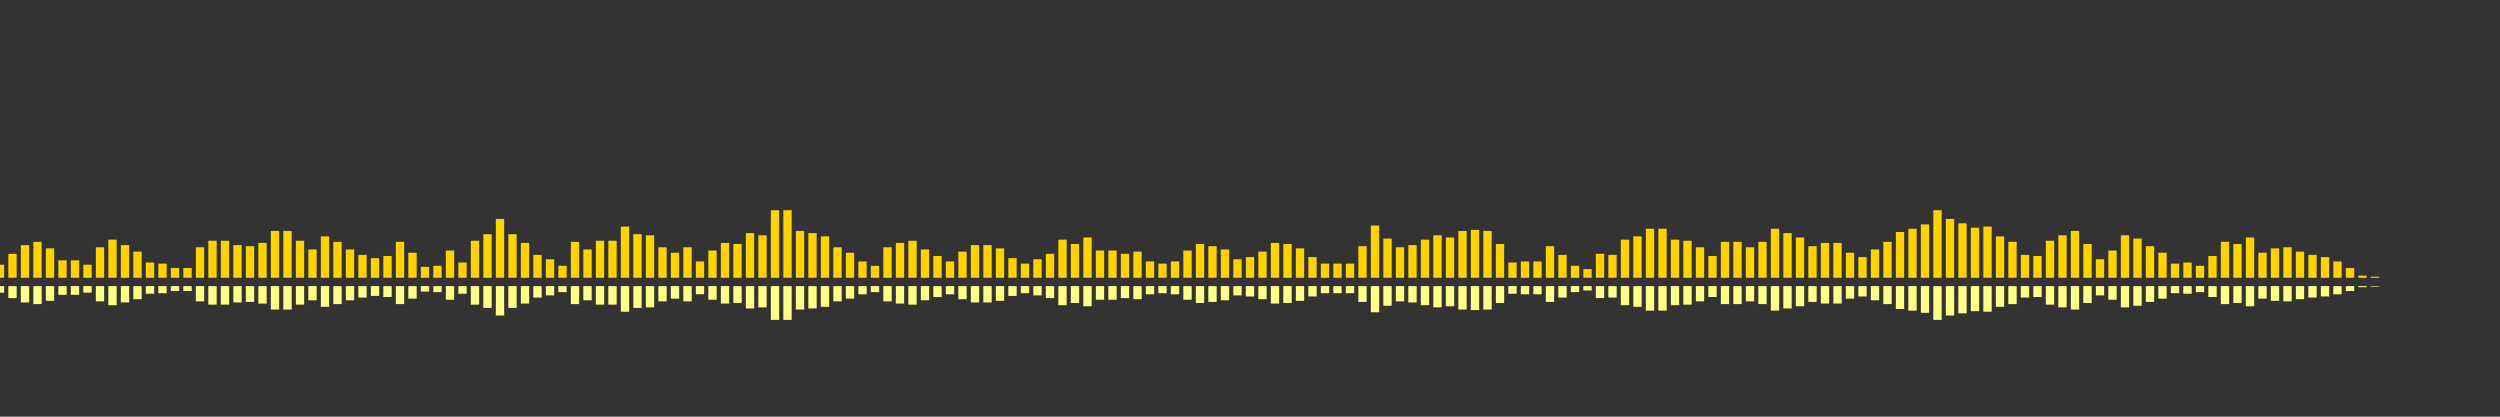 <?xml version="1.0" encoding="UTF-8"?>
<svg version="1.1" width="600" height="100" xmlns="http://www.w3.org/2000/svg">
  <rect width="100%" height="100%" fill="#333333" stroke="none"/>
  <line x1="0" y1="66.667" x2="0" y2="63.529" stroke="#ffd200" stroke-width="2"/>
  <line x1="0" y1="68.667" x2="0" y2="70.235" stroke="#ff8" stroke-width="2"/>
  <line x1="3" y1="66.667" x2="3" y2="60.915" stroke="#ffd200" stroke-width="2"/>
  <line x1="3" y1="68.667" x2="3" y2="71.542" stroke="#ff8" stroke-width="2"/>
  <line x1="6" y1="66.667" x2="6" y2="58.824" stroke="#ffd200" stroke-width="2"/>
  <line x1="6" y1="68.667" x2="6" y2="72.588" stroke="#ff8" stroke-width="2"/>
  <line x1="9" y1="66.667" x2="9" y2="58.039" stroke="#ffd200" stroke-width="2"/>
  <line x1="9" y1="68.667" x2="9" y2="72.98" stroke="#ff8" stroke-width="2"/>
  <line x1="12" y1="66.667" x2="12" y2="59.608" stroke="#ffd200" stroke-width="2"/>
  <line x1="12" y1="68.667" x2="12" y2="72.196" stroke="#ff8" stroke-width="2"/>
  <line x1="15" y1="66.667" x2="15" y2="62.484" stroke="#ffd200" stroke-width="2"/>
  <line x1="15" y1="68.667" x2="15" y2="70.758" stroke="#ff8" stroke-width="2"/>
  <line x1="18" y1="66.667" x2="18" y2="62.484" stroke="#ffd200" stroke-width="2"/>
  <line x1="18" y1="68.667" x2="18" y2="70.758" stroke="#ff8" stroke-width="2"/>
  <line x1="21" y1="66.667" x2="21" y2="63.529" stroke="#ffd200" stroke-width="2"/>
  <line x1="21" y1="68.667" x2="21" y2="70.235" stroke="#ff8" stroke-width="2"/>
  <line x1="24" y1="66.667" x2="24" y2="59.346" stroke="#ffd200" stroke-width="2"/>
  <line x1="24" y1="68.667" x2="24" y2="72.327" stroke="#ff8" stroke-width="2"/>
  <line x1="27" y1="66.667" x2="27" y2="57.516" stroke="#ffd200" stroke-width="2"/>
  <line x1="27" y1="68.667" x2="27" y2="73.242" stroke="#ff8" stroke-width="2"/>
  <line x1="30" y1="66.667" x2="30" y2="58.824" stroke="#ffd200" stroke-width="2"/>
  <line x1="30" y1="68.667" x2="30" y2="72.588" stroke="#ff8" stroke-width="2"/>
  <line x1="33" y1="66.667" x2="33" y2="60.392" stroke="#ffd200" stroke-width="2"/>
  <line x1="33" y1="68.667" x2="33" y2="71.804" stroke="#ff8" stroke-width="2"/>
  <line x1="36" y1="66.667" x2="36" y2="63.007" stroke="#ffd200" stroke-width="2"/>
  <line x1="36" y1="68.667" x2="36" y2="70.497" stroke="#ff8" stroke-width="2"/>
  <line x1="39" y1="66.667" x2="39" y2="63.268" stroke="#ffd200" stroke-width="2"/>
  <line x1="39" y1="68.667" x2="39" y2="70.366" stroke="#ff8" stroke-width="2"/>
  <line x1="42" y1="66.667" x2="42" y2="64.314" stroke="#ffd200" stroke-width="2"/>
  <line x1="42" y1="68.667" x2="42" y2="69.843" stroke="#ff8" stroke-width="2"/>
  <line x1="45" y1="66.667" x2="45" y2="64.314" stroke="#ffd200" stroke-width="2"/>
  <line x1="45" y1="68.667" x2="45" y2="69.843" stroke="#ff8" stroke-width="2"/>
  <line x1="48" y1="66.667" x2="48" y2="59.346" stroke="#ffd200" stroke-width="2"/>
  <line x1="48" y1="68.667" x2="48" y2="72.327" stroke="#ff8" stroke-width="2"/>
  <line x1="51" y1="66.667" x2="51" y2="57.778" stroke="#ffd200" stroke-width="2"/>
  <line x1="51" y1="68.667" x2="51" y2="73.111" stroke="#ff8" stroke-width="2"/>
  <line x1="54" y1="66.667" x2="54" y2="57.778" stroke="#ffd200" stroke-width="2"/>
  <line x1="54" y1="68.667" x2="54" y2="73.111" stroke="#ff8" stroke-width="2"/>
  <line x1="57" y1="66.667" x2="57" y2="58.824" stroke="#ffd200" stroke-width="2"/>
  <line x1="57" y1="68.667" x2="57" y2="72.588" stroke="#ff8" stroke-width="2"/>
  <line x1="60" y1="66.667" x2="60" y2="59.085" stroke="#ffd200" stroke-width="2"/>
  <line x1="60" y1="68.667" x2="60" y2="72.458" stroke="#ff8" stroke-width="2"/>
  <line x1="63" y1="66.667" x2="63" y2="58.301" stroke="#ffd200" stroke-width="2"/>
  <line x1="63" y1="68.667" x2="63" y2="72.85" stroke="#ff8" stroke-width="2"/>
  <line x1="66" y1="66.667" x2="66" y2="55.425" stroke="#ffd200" stroke-width="2"/>
  <line x1="66" y1="68.667" x2="66" y2="74.288" stroke="#ff8" stroke-width="2"/>
  <line x1="69" y1="66.667" x2="69" y2="55.425" stroke="#ffd200" stroke-width="2"/>
  <line x1="69" y1="68.667" x2="69" y2="74.288" stroke="#ff8" stroke-width="2"/>
  <line x1="72" y1="66.667" x2="72" y2="57.778" stroke="#ffd200" stroke-width="2"/>
  <line x1="72" y1="68.667" x2="72" y2="73.111" stroke="#ff8" stroke-width="2"/>
  <line x1="75" y1="66.667" x2="75" y2="59.869" stroke="#ffd200" stroke-width="2"/>
  <line x1="75" y1="68.667" x2="75" y2="72.065" stroke="#ff8" stroke-width="2"/>
  <line x1="78" y1="66.667" x2="78" y2="56.732" stroke="#ffd200" stroke-width="2"/>
  <line x1="78" y1="68.667" x2="78" y2="73.634" stroke="#ff8" stroke-width="2"/>
  <line x1="81" y1="66.667" x2="81" y2="58.039" stroke="#ffd200" stroke-width="2"/>
  <line x1="81" y1="68.667" x2="81" y2="72.98" stroke="#ff8" stroke-width="2"/>
  <line x1="84" y1="66.667" x2="84" y2="59.869" stroke="#ffd200" stroke-width="2"/>
  <line x1="84" y1="68.667" x2="84" y2="72.065" stroke="#ff8" stroke-width="2"/>
  <line x1="87" y1="66.667" x2="87" y2="61.176" stroke="#ffd200" stroke-width="2"/>
  <line x1="87" y1="68.667" x2="87" y2="71.412" stroke="#ff8" stroke-width="2"/>
  <line x1="90" y1="66.667" x2="90" y2="61.961" stroke="#ffd200" stroke-width="2"/>
  <line x1="90" y1="68.667" x2="90" y2="71.02" stroke="#ff8" stroke-width="2"/>
  <line x1="93" y1="66.667" x2="93" y2="61.438" stroke="#ffd200" stroke-width="2"/>
  <line x1="93" y1="68.667" x2="93" y2="71.281" stroke="#ff8" stroke-width="2"/>
  <line x1="96" y1="66.667" x2="96" y2="58.039" stroke="#ffd200" stroke-width="2"/>
  <line x1="96" y1="68.667" x2="96" y2="72.98" stroke="#ff8" stroke-width="2"/>
  <line x1="99" y1="66.667" x2="99" y2="60.654" stroke="#ffd200" stroke-width="2"/>
  <line x1="99" y1="68.667" x2="99" y2="71.673" stroke="#ff8" stroke-width="2"/>
  <line x1="102" y1="66.667" x2="102" y2="64.052" stroke="#ffd200" stroke-width="2"/>
  <line x1="102" y1="68.667" x2="102" y2="69.974" stroke="#ff8" stroke-width="2"/>
  <line x1="105" y1="66.667" x2="105" y2="63.791" stroke="#ffd200" stroke-width="2"/>
  <line x1="105" y1="68.667" x2="105" y2="70.105" stroke="#ff8" stroke-width="2"/>
  <line x1="108" y1="66.667" x2="108" y2="60.131" stroke="#ffd200" stroke-width="2"/>
  <line x1="108" y1="68.667" x2="108" y2="71.935" stroke="#ff8" stroke-width="2"/>
  <line x1="111" y1="66.667" x2="111" y2="63.007" stroke="#ffd200" stroke-width="2"/>
  <line x1="111" y1="68.667" x2="111" y2="70.497" stroke="#ff8" stroke-width="2"/>
  <line x1="114" y1="66.667" x2="114" y2="57.778" stroke="#ffd200" stroke-width="2"/>
  <line x1="114" y1="68.667" x2="114" y2="73.111" stroke="#ff8" stroke-width="2"/>
  <line x1="117" y1="66.667" x2="117" y2="56.209" stroke="#ffd200" stroke-width="2"/>
  <line x1="117" y1="68.667" x2="117" y2="73.895" stroke="#ff8" stroke-width="2"/>
  <line x1="120" y1="66.667" x2="120" y2="52.549" stroke="#ffd200" stroke-width="2"/>
  <line x1="120" y1="68.667" x2="120" y2="75.725" stroke="#ff8" stroke-width="2"/>
  <line x1="123" y1="66.667" x2="123" y2="56.209" stroke="#ffd200" stroke-width="2"/>
  <line x1="123" y1="68.667" x2="123" y2="73.895" stroke="#ff8" stroke-width="2"/>
  <line x1="126" y1="66.667" x2="126" y2="58.301" stroke="#ffd200" stroke-width="2"/>
  <line x1="126" y1="68.667" x2="126" y2="72.85" stroke="#ff8" stroke-width="2"/>
  <line x1="129" y1="66.667" x2="129" y2="61.176" stroke="#ffd200" stroke-width="2"/>
  <line x1="129" y1="68.667" x2="129" y2="71.412" stroke="#ff8" stroke-width="2"/>
  <line x1="132" y1="66.667" x2="132" y2="62.222" stroke="#ffd200" stroke-width="2"/>
  <line x1="132" y1="68.667" x2="132" y2="70.889" stroke="#ff8" stroke-width="2"/>
  <line x1="135" y1="66.667" x2="135" y2="63.791" stroke="#ffd200" stroke-width="2"/>
  <line x1="135" y1="68.667" x2="135" y2="70.105" stroke="#ff8" stroke-width="2"/>
  <line x1="138" y1="66.667" x2="138" y2="58.039" stroke="#ffd200" stroke-width="2"/>
  <line x1="138" y1="68.667" x2="138" y2="72.98" stroke="#ff8" stroke-width="2"/>
  <line x1="141" y1="66.667" x2="141" y2="59.869" stroke="#ffd200" stroke-width="2"/>
  <line x1="141" y1="68.667" x2="141" y2="72.065" stroke="#ff8" stroke-width="2"/>
  <line x1="144" y1="66.667" x2="144" y2="57.778" stroke="#ffd200" stroke-width="2"/>
  <line x1="144" y1="68.667" x2="144" y2="73.111" stroke="#ff8" stroke-width="2"/>
  <line x1="147" y1="66.667" x2="147" y2="57.778" stroke="#ffd200" stroke-width="2"/>
  <line x1="147" y1="68.667" x2="147" y2="73.111" stroke="#ff8" stroke-width="2"/>
  <line x1="150" y1="66.667" x2="150" y2="54.379" stroke="#ffd200" stroke-width="2"/>
  <line x1="150" y1="68.667" x2="150" y2="74.81" stroke="#ff8" stroke-width="2"/>
  <line x1="153" y1="66.667" x2="153" y2="56.209" stroke="#ffd200" stroke-width="2"/>
  <line x1="153" y1="68.667" x2="153" y2="73.895" stroke="#ff8" stroke-width="2"/>
  <line x1="156" y1="66.667" x2="156" y2="56.471" stroke="#ffd200" stroke-width="2"/>
  <line x1="156" y1="68.667" x2="156" y2="73.765" stroke="#ff8" stroke-width="2"/>
  <line x1="159" y1="66.667" x2="159" y2="59.346" stroke="#ffd200" stroke-width="2"/>
  <line x1="159" y1="68.667" x2="159" y2="72.327" stroke="#ff8" stroke-width="2"/>
  <line x1="162" y1="66.667" x2="162" y2="60.654" stroke="#ffd200" stroke-width="2"/>
  <line x1="162" y1="68.667" x2="162" y2="71.673" stroke="#ff8" stroke-width="2"/>
  <line x1="165" y1="66.667" x2="165" y2="59.346" stroke="#ffd200" stroke-width="2"/>
  <line x1="165" y1="68.667" x2="165" y2="72.327" stroke="#ff8" stroke-width="2"/>
  <line x1="168" y1="66.667" x2="168" y2="62.745" stroke="#ffd200" stroke-width="2"/>
  <line x1="168" y1="68.667" x2="168" y2="70.627" stroke="#ff8" stroke-width="2"/>
  <line x1="171" y1="66.667" x2="171" y2="60.131" stroke="#ffd200" stroke-width="2"/>
  <line x1="171" y1="68.667" x2="171" y2="71.935" stroke="#ff8" stroke-width="2"/>
  <line x1="174" y1="66.667" x2="174" y2="58.301" stroke="#ffd200" stroke-width="2"/>
  <line x1="174" y1="68.667" x2="174" y2="72.85" stroke="#ff8" stroke-width="2"/>
  <line x1="177" y1="66.667" x2="177" y2="58.562" stroke="#ffd200" stroke-width="2"/>
  <line x1="177" y1="68.667" x2="177" y2="72.719" stroke="#ff8" stroke-width="2"/>
  <line x1="180" y1="66.667" x2="180" y2="55.948" stroke="#ffd200" stroke-width="2"/>
  <line x1="180" y1="68.667" x2="180" y2="74.026" stroke="#ff8" stroke-width="2"/>
  <line x1="183" y1="66.667" x2="183" y2="56.471" stroke="#ffd200" stroke-width="2"/>
  <line x1="183" y1="68.667" x2="183" y2="73.765" stroke="#ff8" stroke-width="2"/>
  <line x1="186" y1="66.667" x2="186" y2="50.458" stroke="#ffd200" stroke-width="2"/>
  <line x1="186" y1="68.667" x2="186" y2="76.771" stroke="#ff8" stroke-width="2"/>
  <line x1="189" y1="66.667" x2="189" y2="50.458" stroke="#ffd200" stroke-width="2"/>
  <line x1="189" y1="68.667" x2="189" y2="76.771" stroke="#ff8" stroke-width="2"/>
  <line x1="192" y1="66.667" x2="192" y2="55.425" stroke="#ffd200" stroke-width="2"/>
  <line x1="192" y1="68.667" x2="192" y2="74.288" stroke="#ff8" stroke-width="2"/>
  <line x1="195" y1="66.667" x2="195" y2="55.948" stroke="#ffd200" stroke-width="2"/>
  <line x1="195" y1="68.667" x2="195" y2="74.026" stroke="#ff8" stroke-width="2"/>
  <line x1="198" y1="66.667" x2="198" y2="56.732" stroke="#ffd200" stroke-width="2"/>
  <line x1="198" y1="68.667" x2="198" y2="73.634" stroke="#ff8" stroke-width="2"/>
  <line x1="201" y1="66.667" x2="201" y2="59.346" stroke="#ffd200" stroke-width="2"/>
  <line x1="201" y1="68.667" x2="201" y2="72.327" stroke="#ff8" stroke-width="2"/>
  <line x1="204" y1="66.667" x2="204" y2="60.654" stroke="#ffd200" stroke-width="2"/>
  <line x1="204" y1="68.667" x2="204" y2="71.673" stroke="#ff8" stroke-width="2"/>
  <line x1="207" y1="66.667" x2="207" y2="62.745" stroke="#ffd200" stroke-width="2"/>
  <line x1="207" y1="68.667" x2="207" y2="70.627" stroke="#ff8" stroke-width="2"/>
  <line x1="210" y1="66.667" x2="210" y2="63.791" stroke="#ffd200" stroke-width="2"/>
  <line x1="210" y1="68.667" x2="210" y2="70.105" stroke="#ff8" stroke-width="2"/>
  <line x1="213" y1="66.667" x2="213" y2="59.346" stroke="#ffd200" stroke-width="2"/>
  <line x1="213" y1="68.667" x2="213" y2="72.327" stroke="#ff8" stroke-width="2"/>
  <line x1="216" y1="66.667" x2="216" y2="58.301" stroke="#ffd200" stroke-width="2"/>
  <line x1="216" y1="68.667" x2="216" y2="72.85" stroke="#ff8" stroke-width="2"/>
  <line x1="219" y1="66.667" x2="219" y2="57.778" stroke="#ffd200" stroke-width="2"/>
  <line x1="219" y1="68.667" x2="219" y2="73.111" stroke="#ff8" stroke-width="2"/>
  <line x1="222" y1="66.667" x2="222" y2="59.869" stroke="#ffd200" stroke-width="2"/>
  <line x1="222" y1="68.667" x2="222" y2="72.065" stroke="#ff8" stroke-width="2"/>
  <line x1="225" y1="66.667" x2="225" y2="61.438" stroke="#ffd200" stroke-width="2"/>
  <line x1="225" y1="68.667" x2="225" y2="71.281" stroke="#ff8" stroke-width="2"/>
  <line x1="228" y1="66.667" x2="228" y2="62.745" stroke="#ffd200" stroke-width="2"/>
  <line x1="228" y1="68.667" x2="228" y2="70.627" stroke="#ff8" stroke-width="2"/>
  <line x1="231" y1="66.667" x2="231" y2="60.392" stroke="#ffd200" stroke-width="2"/>
  <line x1="231" y1="68.667" x2="231" y2="71.804" stroke="#ff8" stroke-width="2"/>
  <line x1="234" y1="66.667" x2="234" y2="58.824" stroke="#ffd200" stroke-width="2"/>
  <line x1="234" y1="68.667" x2="234" y2="72.588" stroke="#ff8" stroke-width="2"/>
  <line x1="237" y1="66.667" x2="237" y2="58.824" stroke="#ffd200" stroke-width="2"/>
  <line x1="237" y1="68.667" x2="237" y2="72.588" stroke="#ff8" stroke-width="2"/>
  <line x1="240" y1="66.667" x2="240" y2="59.608" stroke="#ffd200" stroke-width="2"/>
  <line x1="240" y1="68.667" x2="240" y2="72.196" stroke="#ff8" stroke-width="2"/>
  <line x1="243" y1="66.667" x2="243" y2="61.961" stroke="#ffd200" stroke-width="2"/>
  <line x1="243" y1="68.667" x2="243" y2="71.02" stroke="#ff8" stroke-width="2"/>
  <line x1="246" y1="66.667" x2="246" y2="63.268" stroke="#ffd200" stroke-width="2"/>
  <line x1="246" y1="68.667" x2="246" y2="70.366" stroke="#ff8" stroke-width="2"/>
  <line x1="249" y1="66.667" x2="249" y2="62.222" stroke="#ffd200" stroke-width="2"/>
  <line x1="249" y1="68.667" x2="249" y2="70.889" stroke="#ff8" stroke-width="2"/>
  <line x1="252" y1="66.667" x2="252" y2="60.915" stroke="#ffd200" stroke-width="2"/>
  <line x1="252" y1="68.667" x2="252" y2="71.542" stroke="#ff8" stroke-width="2"/>
  <line x1="255" y1="66.667" x2="255" y2="57.516" stroke="#ffd200" stroke-width="2"/>
  <line x1="255" y1="68.667" x2="255" y2="73.242" stroke="#ff8" stroke-width="2"/>
  <line x1="258" y1="66.667" x2="258" y2="58.562" stroke="#ffd200" stroke-width="2"/>
  <line x1="258" y1="68.667" x2="258" y2="72.719" stroke="#ff8" stroke-width="2"/>
  <line x1="261" y1="66.667" x2="261" y2="56.993" stroke="#ffd200" stroke-width="2"/>
  <line x1="261" y1="68.667" x2="261" y2="73.503" stroke="#ff8" stroke-width="2"/>
  <line x1="264" y1="66.667" x2="264" y2="60.131" stroke="#ffd200" stroke-width="2"/>
  <line x1="264" y1="68.667" x2="264" y2="71.935" stroke="#ff8" stroke-width="2"/>
  <line x1="267" y1="66.667" x2="267" y2="60.131" stroke="#ffd200" stroke-width="2"/>
  <line x1="267" y1="68.667" x2="267" y2="71.935" stroke="#ff8" stroke-width="2"/>
  <line x1="270" y1="66.667" x2="270" y2="60.915" stroke="#ffd200" stroke-width="2"/>
  <line x1="270" y1="68.667" x2="270" y2="71.542" stroke="#ff8" stroke-width="2"/>
  <line x1="273" y1="66.667" x2="273" y2="60.392" stroke="#ffd200" stroke-width="2"/>
  <line x1="273" y1="68.667" x2="273" y2="71.804" stroke="#ff8" stroke-width="2"/>
  <line x1="276" y1="66.667" x2="276" y2="62.745" stroke="#ffd200" stroke-width="2"/>
  <line x1="276" y1="68.667" x2="276" y2="70.627" stroke="#ff8" stroke-width="2"/>
  <line x1="279" y1="66.667" x2="279" y2="63.268" stroke="#ffd200" stroke-width="2"/>
  <line x1="279" y1="68.667" x2="279" y2="70.366" stroke="#ff8" stroke-width="2"/>
  <line x1="282" y1="66.667" x2="282" y2="62.745" stroke="#ffd200" stroke-width="2"/>
  <line x1="282" y1="68.667" x2="282" y2="70.627" stroke="#ff8" stroke-width="2"/>
  <line x1="285" y1="66.667" x2="285" y2="60.131" stroke="#ffd200" stroke-width="2"/>
  <line x1="285" y1="68.667" x2="285" y2="71.935" stroke="#ff8" stroke-width="2"/>
  <line x1="288" y1="66.667" x2="288" y2="58.562" stroke="#ffd200" stroke-width="2"/>
  <line x1="288" y1="68.667" x2="288" y2="72.719" stroke="#ff8" stroke-width="2"/>
  <line x1="291" y1="66.667" x2="291" y2="59.085" stroke="#ffd200" stroke-width="2"/>
  <line x1="291" y1="68.667" x2="291" y2="72.458" stroke="#ff8" stroke-width="2"/>
  <line x1="294" y1="66.667" x2="294" y2="59.869" stroke="#ffd200" stroke-width="2"/>
  <line x1="294" y1="68.667" x2="294" y2="72.065" stroke="#ff8" stroke-width="2"/>
  <line x1="297" y1="66.667" x2="297" y2="62.222" stroke="#ffd200" stroke-width="2"/>
  <line x1="297" y1="68.667" x2="297" y2="70.889" stroke="#ff8" stroke-width="2"/>
  <line x1="300" y1="66.667" x2="300" y2="61.699" stroke="#ffd200" stroke-width="2"/>
  <line x1="300" y1="68.667" x2="300" y2="71.15" stroke="#ff8" stroke-width="2"/>
  <line x1="303" y1="66.667" x2="303" y2="60.392" stroke="#ffd200" stroke-width="2"/>
  <line x1="303" y1="68.667" x2="303" y2="71.804" stroke="#ff8" stroke-width="2"/>
  <line x1="306" y1="66.667" x2="306" y2="58.301" stroke="#ffd200" stroke-width="2"/>
  <line x1="306" y1="68.667" x2="306" y2="72.85" stroke="#ff8" stroke-width="2"/>
  <line x1="309" y1="66.667" x2="309" y2="58.562" stroke="#ffd200" stroke-width="2"/>
  <line x1="309" y1="68.667" x2="309" y2="72.719" stroke="#ff8" stroke-width="2"/>
  <line x1="312" y1="66.667" x2="312" y2="59.608" stroke="#ffd200" stroke-width="2"/>
  <line x1="312" y1="68.667" x2="312" y2="72.196" stroke="#ff8" stroke-width="2"/>
  <line x1="315" y1="66.667" x2="315" y2="61.699" stroke="#ffd200" stroke-width="2"/>
  <line x1="315" y1="68.667" x2="315" y2="71.15" stroke="#ff8" stroke-width="2"/>
  <line x1="318" y1="66.667" x2="318" y2="63.268" stroke="#ffd200" stroke-width="2"/>
  <line x1="318" y1="68.667" x2="318" y2="70.366" stroke="#ff8" stroke-width="2"/>
  <line x1="321" y1="66.667" x2="321" y2="63.268" stroke="#ffd200" stroke-width="2"/>
  <line x1="321" y1="68.667" x2="321" y2="70.366" stroke="#ff8" stroke-width="2"/>
  <line x1="324" y1="66.667" x2="324" y2="63.268" stroke="#ffd200" stroke-width="2"/>
  <line x1="324" y1="68.667" x2="324" y2="70.366" stroke="#ff8" stroke-width="2"/>
  <line x1="327" y1="66.667" x2="327" y2="59.085" stroke="#ffd200" stroke-width="2"/>
  <line x1="327" y1="68.667" x2="327" y2="72.458" stroke="#ff8" stroke-width="2"/>
  <line x1="330" y1="66.667" x2="330" y2="54.118" stroke="#ffd200" stroke-width="2"/>
  <line x1="330" y1="68.667" x2="330" y2="74.941" stroke="#ff8" stroke-width="2"/>
  <line x1="333" y1="66.667" x2="333" y2="57.255" stroke="#ffd200" stroke-width="2"/>
  <line x1="333" y1="68.667" x2="333" y2="73.373" stroke="#ff8" stroke-width="2"/>
  <line x1="336" y1="66.667" x2="336" y2="59.346" stroke="#ffd200" stroke-width="2"/>
  <line x1="336" y1="68.667" x2="336" y2="72.327" stroke="#ff8" stroke-width="2"/>
  <line x1="339" y1="66.667" x2="339" y2="58.824" stroke="#ffd200" stroke-width="2"/>
  <line x1="339" y1="68.667" x2="339" y2="72.588" stroke="#ff8" stroke-width="2"/>
  <line x1="342" y1="66.667" x2="342" y2="57.516" stroke="#ffd200" stroke-width="2"/>
  <line x1="342" y1="68.667" x2="342" y2="73.242" stroke="#ff8" stroke-width="2"/>
  <line x1="345" y1="66.667" x2="345" y2="56.471" stroke="#ffd200" stroke-width="2"/>
  <line x1="345" y1="68.667" x2="345" y2="73.765" stroke="#ff8" stroke-width="2"/>
  <line x1="348" y1="66.667" x2="348" y2="56.993" stroke="#ffd200" stroke-width="2"/>
  <line x1="348" y1="68.667" x2="348" y2="73.503" stroke="#ff8" stroke-width="2"/>
  <line x1="351" y1="66.667" x2="351" y2="55.425" stroke="#ffd200" stroke-width="2"/>
  <line x1="351" y1="68.667" x2="351" y2="74.288" stroke="#ff8" stroke-width="2"/>
  <line x1="354" y1="66.667" x2="354" y2="55.163" stroke="#ffd200" stroke-width="2"/>
  <line x1="354" y1="68.667" x2="354" y2="74.418" stroke="#ff8" stroke-width="2"/>
  <line x1="357" y1="66.667" x2="357" y2="55.425" stroke="#ffd200" stroke-width="2"/>
  <line x1="357" y1="68.667" x2="357" y2="74.288" stroke="#ff8" stroke-width="2"/>
  <line x1="360" y1="66.667" x2="360" y2="58.562" stroke="#ffd200" stroke-width="2"/>
  <line x1="360" y1="68.667" x2="360" y2="72.719" stroke="#ff8" stroke-width="2"/>
  <line x1="363" y1="66.667" x2="363" y2="63.007" stroke="#ffd200" stroke-width="2"/>
  <line x1="363" y1="68.667" x2="363" y2="70.497" stroke="#ff8" stroke-width="2"/>
  <line x1="366" y1="66.667" x2="366" y2="62.745" stroke="#ffd200" stroke-width="2"/>
  <line x1="366" y1="68.667" x2="366" y2="70.627" stroke="#ff8" stroke-width="2"/>
  <line x1="369" y1="66.667" x2="369" y2="62.745" stroke="#ffd200" stroke-width="2"/>
  <line x1="369" y1="68.667" x2="369" y2="70.627" stroke="#ff8" stroke-width="2"/>
  <line x1="372" y1="66.667" x2="372" y2="59.085" stroke="#ffd200" stroke-width="2"/>
  <line x1="372" y1="68.667" x2="372" y2="72.458" stroke="#ff8" stroke-width="2"/>
  <line x1="375" y1="66.667" x2="375" y2="61.176" stroke="#ffd200" stroke-width="2"/>
  <line x1="375" y1="68.667" x2="375" y2="71.412" stroke="#ff8" stroke-width="2"/>
  <line x1="378" y1="66.667" x2="378" y2="63.791" stroke="#ffd200" stroke-width="2"/>
  <line x1="378" y1="68.667" x2="378" y2="70.105" stroke="#ff8" stroke-width="2"/>
  <line x1="381" y1="66.667" x2="381" y2="64.575" stroke="#ffd200" stroke-width="2"/>
  <line x1="381" y1="68.667" x2="381" y2="69.712" stroke="#ff8" stroke-width="2"/>
  <line x1="384" y1="66.667" x2="384" y2="60.915" stroke="#ffd200" stroke-width="2"/>
  <line x1="384" y1="68.667" x2="384" y2="71.542" stroke="#ff8" stroke-width="2"/>
  <line x1="387" y1="66.667" x2="387" y2="61.176" stroke="#ffd200" stroke-width="2"/>
  <line x1="387" y1="68.667" x2="387" y2="71.412" stroke="#ff8" stroke-width="2"/>
  <line x1="390" y1="66.667" x2="390" y2="57.516" stroke="#ffd200" stroke-width="2"/>
  <line x1="390" y1="68.667" x2="390" y2="73.242" stroke="#ff8" stroke-width="2"/>
  <line x1="393" y1="66.667" x2="393" y2="56.732" stroke="#ffd200" stroke-width="2"/>
  <line x1="393" y1="68.667" x2="393" y2="73.634" stroke="#ff8" stroke-width="2"/>
  <line x1="396" y1="66.667" x2="396" y2="54.902" stroke="#ffd200" stroke-width="2"/>
  <line x1="396" y1="68.667" x2="396" y2="74.549" stroke="#ff8" stroke-width="2"/>
  <line x1="399" y1="66.667" x2="399" y2="54.902" stroke="#ffd200" stroke-width="2"/>
  <line x1="399" y1="68.667" x2="399" y2="74.549" stroke="#ff8" stroke-width="2"/>
  <line x1="402" y1="66.667" x2="402" y2="57.516" stroke="#ffd200" stroke-width="2"/>
  <line x1="402" y1="68.667" x2="402" y2="73.242" stroke="#ff8" stroke-width="2"/>
  <line x1="405" y1="66.667" x2="405" y2="57.778" stroke="#ffd200" stroke-width="2"/>
  <line x1="405" y1="68.667" x2="405" y2="73.111" stroke="#ff8" stroke-width="2"/>
  <line x1="408" y1="66.667" x2="408" y2="59.346" stroke="#ffd200" stroke-width="2"/>
  <line x1="408" y1="68.667" x2="408" y2="72.327" stroke="#ff8" stroke-width="2"/>
  <line x1="411" y1="66.667" x2="411" y2="61.438" stroke="#ffd200" stroke-width="2"/>
  <line x1="411" y1="68.667" x2="411" y2="71.281" stroke="#ff8" stroke-width="2"/>
  <line x1="414" y1="66.667" x2="414" y2="58.039" stroke="#ffd200" stroke-width="2"/>
  <line x1="414" y1="68.667" x2="414" y2="72.98" stroke="#ff8" stroke-width="2"/>
  <line x1="417" y1="66.667" x2="417" y2="58.039" stroke="#ffd200" stroke-width="2"/>
  <line x1="417" y1="68.667" x2="417" y2="72.98" stroke="#ff8" stroke-width="2"/>
  <line x1="420" y1="66.667" x2="420" y2="59.346" stroke="#ffd200" stroke-width="2"/>
  <line x1="420" y1="68.667" x2="420" y2="72.327" stroke="#ff8" stroke-width="2"/>
  <line x1="423" y1="66.667" x2="423" y2="58.039" stroke="#ffd200" stroke-width="2"/>
  <line x1="423" y1="68.667" x2="423" y2="72.98" stroke="#ff8" stroke-width="2"/>
  <line x1="426" y1="66.667" x2="426" y2="54.902" stroke="#ffd200" stroke-width="2"/>
  <line x1="426" y1="68.667" x2="426" y2="74.549" stroke="#ff8" stroke-width="2"/>
  <line x1="429" y1="66.667" x2="429" y2="55.948" stroke="#ffd200" stroke-width="2"/>
  <line x1="429" y1="68.667" x2="429" y2="74.026" stroke="#ff8" stroke-width="2"/>
  <line x1="432" y1="66.667" x2="432" y2="56.993" stroke="#ffd200" stroke-width="2"/>
  <line x1="432" y1="68.667" x2="432" y2="73.503" stroke="#ff8" stroke-width="2"/>
  <line x1="435" y1="66.667" x2="435" y2="59.085" stroke="#ffd200" stroke-width="2"/>
  <line x1="435" y1="68.667" x2="435" y2="72.458" stroke="#ff8" stroke-width="2"/>
  <line x1="438" y1="66.667" x2="438" y2="58.301" stroke="#ffd200" stroke-width="2"/>
  <line x1="438" y1="68.667" x2="438" y2="72.85" stroke="#ff8" stroke-width="2"/>
  <line x1="441" y1="66.667" x2="441" y2="58.301" stroke="#ffd200" stroke-width="2"/>
  <line x1="441" y1="68.667" x2="441" y2="72.85" stroke="#ff8" stroke-width="2"/>
  <line x1="444" y1="66.667" x2="444" y2="60.654" stroke="#ffd200" stroke-width="2"/>
  <line x1="444" y1="68.667" x2="444" y2="71.673" stroke="#ff8" stroke-width="2"/>
  <line x1="447" y1="66.667" x2="447" y2="61.699" stroke="#ffd200" stroke-width="2"/>
  <line x1="447" y1="68.667" x2="447" y2="71.15" stroke="#ff8" stroke-width="2"/>
  <line x1="450" y1="66.667" x2="450" y2="59.869" stroke="#ffd200" stroke-width="2"/>
  <line x1="450" y1="68.667" x2="450" y2="72.065" stroke="#ff8" stroke-width="2"/>
  <line x1="453" y1="66.667" x2="453" y2="58.039" stroke="#ffd200" stroke-width="2"/>
  <line x1="453" y1="68.667" x2="453" y2="72.98" stroke="#ff8" stroke-width="2"/>
  <line x1="456" y1="66.667" x2="456" y2="55.686" stroke="#ffd200" stroke-width="2"/>
  <line x1="456" y1="68.667" x2="456" y2="74.157" stroke="#ff8" stroke-width="2"/>
  <line x1="459" y1="66.667" x2="459" y2="54.902" stroke="#ffd200" stroke-width="2"/>
  <line x1="459" y1="68.667" x2="459" y2="74.549" stroke="#ff8" stroke-width="2"/>
  <line x1="462" y1="66.667" x2="462" y2="53.856" stroke="#ffd200" stroke-width="2"/>
  <line x1="462" y1="68.667" x2="462" y2="75.072" stroke="#ff8" stroke-width="2"/>
  <line x1="465" y1="66.667" x2="465" y2="50.458" stroke="#ffd200" stroke-width="2"/>
  <line x1="465" y1="68.667" x2="465" y2="76.771" stroke="#ff8" stroke-width="2"/>
  <line x1="468" y1="66.667" x2="468" y2="52.549" stroke="#ffd200" stroke-width="2"/>
  <line x1="468" y1="68.667" x2="468" y2="75.725" stroke="#ff8" stroke-width="2"/>
  <line x1="471" y1="66.667" x2="471" y2="53.595" stroke="#ffd200" stroke-width="2"/>
  <line x1="471" y1="68.667" x2="471" y2="75.203" stroke="#ff8" stroke-width="2"/>
  <line x1="474" y1="66.667" x2="474" y2="54.641" stroke="#ffd200" stroke-width="2"/>
  <line x1="474" y1="68.667" x2="474" y2="74.68" stroke="#ff8" stroke-width="2"/>
  <line x1="477" y1="66.667" x2="477" y2="54.379" stroke="#ffd200" stroke-width="2"/>
  <line x1="477" y1="68.667" x2="477" y2="74.81" stroke="#ff8" stroke-width="2"/>
  <line x1="480" y1="66.667" x2="480" y2="56.732" stroke="#ffd200" stroke-width="2"/>
  <line x1="480" y1="68.667" x2="480" y2="73.634" stroke="#ff8" stroke-width="2"/>
  <line x1="483" y1="66.667" x2="483" y2="58.039" stroke="#ffd200" stroke-width="2"/>
  <line x1="483" y1="68.667" x2="483" y2="72.98" stroke="#ff8" stroke-width="2"/>
  <line x1="486" y1="66.667" x2="486" y2="61.176" stroke="#ffd200" stroke-width="2"/>
  <line x1="486" y1="68.667" x2="486" y2="71.412" stroke="#ff8" stroke-width="2"/>
  <line x1="489" y1="66.667" x2="489" y2="61.438" stroke="#ffd200" stroke-width="2"/>
  <line x1="489" y1="68.667" x2="489" y2="71.281" stroke="#ff8" stroke-width="2"/>
  <line x1="492" y1="66.667" x2="492" y2="57.778" stroke="#ffd200" stroke-width="2"/>
  <line x1="492" y1="68.667" x2="492" y2="73.111" stroke="#ff8" stroke-width="2"/>
  <line x1="495" y1="66.667" x2="495" y2="56.471" stroke="#ffd200" stroke-width="2"/>
  <line x1="495" y1="68.667" x2="495" y2="73.765" stroke="#ff8" stroke-width="2"/>
  <line x1="498" y1="66.667" x2="498" y2="55.425" stroke="#ffd200" stroke-width="2"/>
  <line x1="498" y1="68.667" x2="498" y2="74.288" stroke="#ff8" stroke-width="2"/>
  <line x1="501" y1="66.667" x2="501" y2="58.562" stroke="#ffd200" stroke-width="2"/>
  <line x1="501" y1="68.667" x2="501" y2="72.719" stroke="#ff8" stroke-width="2"/>
  <line x1="504" y1="66.667" x2="504" y2="62.222" stroke="#ffd200" stroke-width="2"/>
  <line x1="504" y1="68.667" x2="504" y2="70.889" stroke="#ff8" stroke-width="2"/>
  <line x1="507" y1="66.667" x2="507" y2="60.131" stroke="#ffd200" stroke-width="2"/>
  <line x1="507" y1="68.667" x2="507" y2="71.935" stroke="#ff8" stroke-width="2"/>
  <line x1="510" y1="66.667" x2="510" y2="56.471" stroke="#ffd200" stroke-width="2"/>
  <line x1="510" y1="68.667" x2="510" y2="73.765" stroke="#ff8" stroke-width="2"/>
  <line x1="513" y1="66.667" x2="513" y2="57.255" stroke="#ffd200" stroke-width="2"/>
  <line x1="513" y1="68.667" x2="513" y2="73.373" stroke="#ff8" stroke-width="2"/>
  <line x1="516" y1="66.667" x2="516" y2="59.085" stroke="#ffd200" stroke-width="2"/>
  <line x1="516" y1="68.667" x2="516" y2="72.458" stroke="#ff8" stroke-width="2"/>
  <line x1="519" y1="66.667" x2="519" y2="60.654" stroke="#ffd200" stroke-width="2"/>
  <line x1="519" y1="68.667" x2="519" y2="71.673" stroke="#ff8" stroke-width="2"/>
  <line x1="522" y1="66.667" x2="522" y2="63.268" stroke="#ffd200" stroke-width="2"/>
  <line x1="522" y1="68.667" x2="522" y2="70.366" stroke="#ff8" stroke-width="2"/>
  <line x1="525" y1="66.667" x2="525" y2="63.007" stroke="#ffd200" stroke-width="2"/>
  <line x1="525" y1="68.667" x2="525" y2="70.497" stroke="#ff8" stroke-width="2"/>
  <line x1="528" y1="66.667" x2="528" y2="63.791" stroke="#ffd200" stroke-width="2"/>
  <line x1="528" y1="68.667" x2="528" y2="70.105" stroke="#ff8" stroke-width="2"/>
  <line x1="531" y1="66.667" x2="531" y2="61.438" stroke="#ffd200" stroke-width="2"/>
  <line x1="531" y1="68.667" x2="531" y2="71.281" stroke="#ff8" stroke-width="2"/>
  <line x1="534" y1="66.667" x2="534" y2="58.039" stroke="#ffd200" stroke-width="2"/>
  <line x1="534" y1="68.667" x2="534" y2="72.98" stroke="#ff8" stroke-width="2"/>
  <line x1="537" y1="66.667" x2="537" y2="58.562" stroke="#ffd200" stroke-width="2"/>
  <line x1="537" y1="68.667" x2="537" y2="72.719" stroke="#ff8" stroke-width="2"/>
  <line x1="540" y1="66.667" x2="540" y2="56.993" stroke="#ffd200" stroke-width="2"/>
  <line x1="540" y1="68.667" x2="540" y2="73.503" stroke="#ff8" stroke-width="2"/>
  <line x1="543" y1="66.667" x2="543" y2="60.654" stroke="#ffd200" stroke-width="2"/>
  <line x1="543" y1="68.667" x2="543" y2="71.673" stroke="#ff8" stroke-width="2"/>
  <line x1="546" y1="66.667" x2="546" y2="59.608" stroke="#ffd200" stroke-width="2"/>
  <line x1="546" y1="68.667" x2="546" y2="72.196" stroke="#ff8" stroke-width="2"/>
  <line x1="549" y1="66.667" x2="549" y2="59.346" stroke="#ffd200" stroke-width="2"/>
  <line x1="549" y1="68.667" x2="549" y2="72.327" stroke="#ff8" stroke-width="2"/>
  <line x1="552" y1="66.667" x2="552" y2="60.392" stroke="#ffd200" stroke-width="2"/>
  <line x1="552" y1="68.667" x2="552" y2="71.804" stroke="#ff8" stroke-width="2"/>
  <line x1="555" y1="66.667" x2="555" y2="61.176" stroke="#ffd200" stroke-width="2"/>
  <line x1="555" y1="68.667" x2="555" y2="71.412" stroke="#ff8" stroke-width="2"/>
  <line x1="558" y1="66.667" x2="558" y2="61.699" stroke="#ffd200" stroke-width="2"/>
  <line x1="558" y1="68.667" x2="558" y2="71.15" stroke="#ff8" stroke-width="2"/>
  <line x1="561" y1="66.667" x2="561" y2="62.745" stroke="#ffd200" stroke-width="2"/>
  <line x1="561" y1="68.667" x2="561" y2="70.627" stroke="#ff8" stroke-width="2"/>
  <line x1="564" y1="66.667" x2="564" y2="64.314" stroke="#ffd200" stroke-width="2"/>
  <line x1="564" y1="68.667" x2="564" y2="69.843" stroke="#ff8" stroke-width="2"/>
  <line x1="567" y1="66.667" x2="567" y2="66.144" stroke="#ffd200" stroke-width="2"/>
  <line x1="567" y1="68.667" x2="567" y2="68.928" stroke="#ff8" stroke-width="2"/>
  <line x1="570" y1="66.667" x2="570" y2="66.405" stroke="#ffd200" stroke-width="2"/>
  <line x1="570" y1="68.667" x2="570" y2="68.797" stroke="#ff8" stroke-width="2"/>
  <line x1="573" y1="66.667" x2="573" y2="66.667" stroke="#ffd200" stroke-width="2"/>
  <line x1="573" y1="68.667" x2="573" y2="68.667" stroke="#ff8" stroke-width="2"/>
  <line x1="576" y1="66.667" x2="576" y2="66.667" stroke="#ffd200" stroke-width="2"/>
  <line x1="576" y1="68.667" x2="576" y2="68.667" stroke="#ff8" stroke-width="2"/>
  <line x1="579" y1="66.667" x2="579" y2="66.667" stroke="#ffd200" stroke-width="2"/>
  <line x1="579" y1="68.667" x2="579" y2="68.667" stroke="#ff8" stroke-width="2"/>
  <line x1="582" y1="66.667" x2="582" y2="66.667" stroke="#ffd200" stroke-width="2"/>
  <line x1="582" y1="68.667" x2="582" y2="68.667" stroke="#ff8" stroke-width="2"/>
  <line x1="585" y1="66.667" x2="585" y2="66.667" stroke="#ffd200" stroke-width="2"/>
  <line x1="585" y1="68.667" x2="585" y2="68.667" stroke="#ff8" stroke-width="2"/>
  <line x1="588" y1="66.667" x2="588" y2="66.667" stroke="#ffd200" stroke-width="2"/>
  <line x1="588" y1="68.667" x2="588" y2="68.667" stroke="#ff8" stroke-width="2"/>
  <line x1="591" y1="66.667" x2="591" y2="66.667" stroke="#ffd200" stroke-width="2"/>
  <line x1="591" y1="68.667" x2="591" y2="68.667" stroke="#ff8" stroke-width="2"/>
  <line x1="594" y1="66.667" x2="594" y2="66.667" stroke="#ffd200" stroke-width="2"/>
  <line x1="594" y1="68.667" x2="594" y2="68.667" stroke="#ff8" stroke-width="2"/>
  <line x1="597" y1="66.667" x2="597" y2="66.667" stroke="#ffd200" stroke-width="2"/>
  <line x1="597" y1="68.667" x2="597" y2="68.667" stroke="#ff8" stroke-width="2"/>
</svg>
